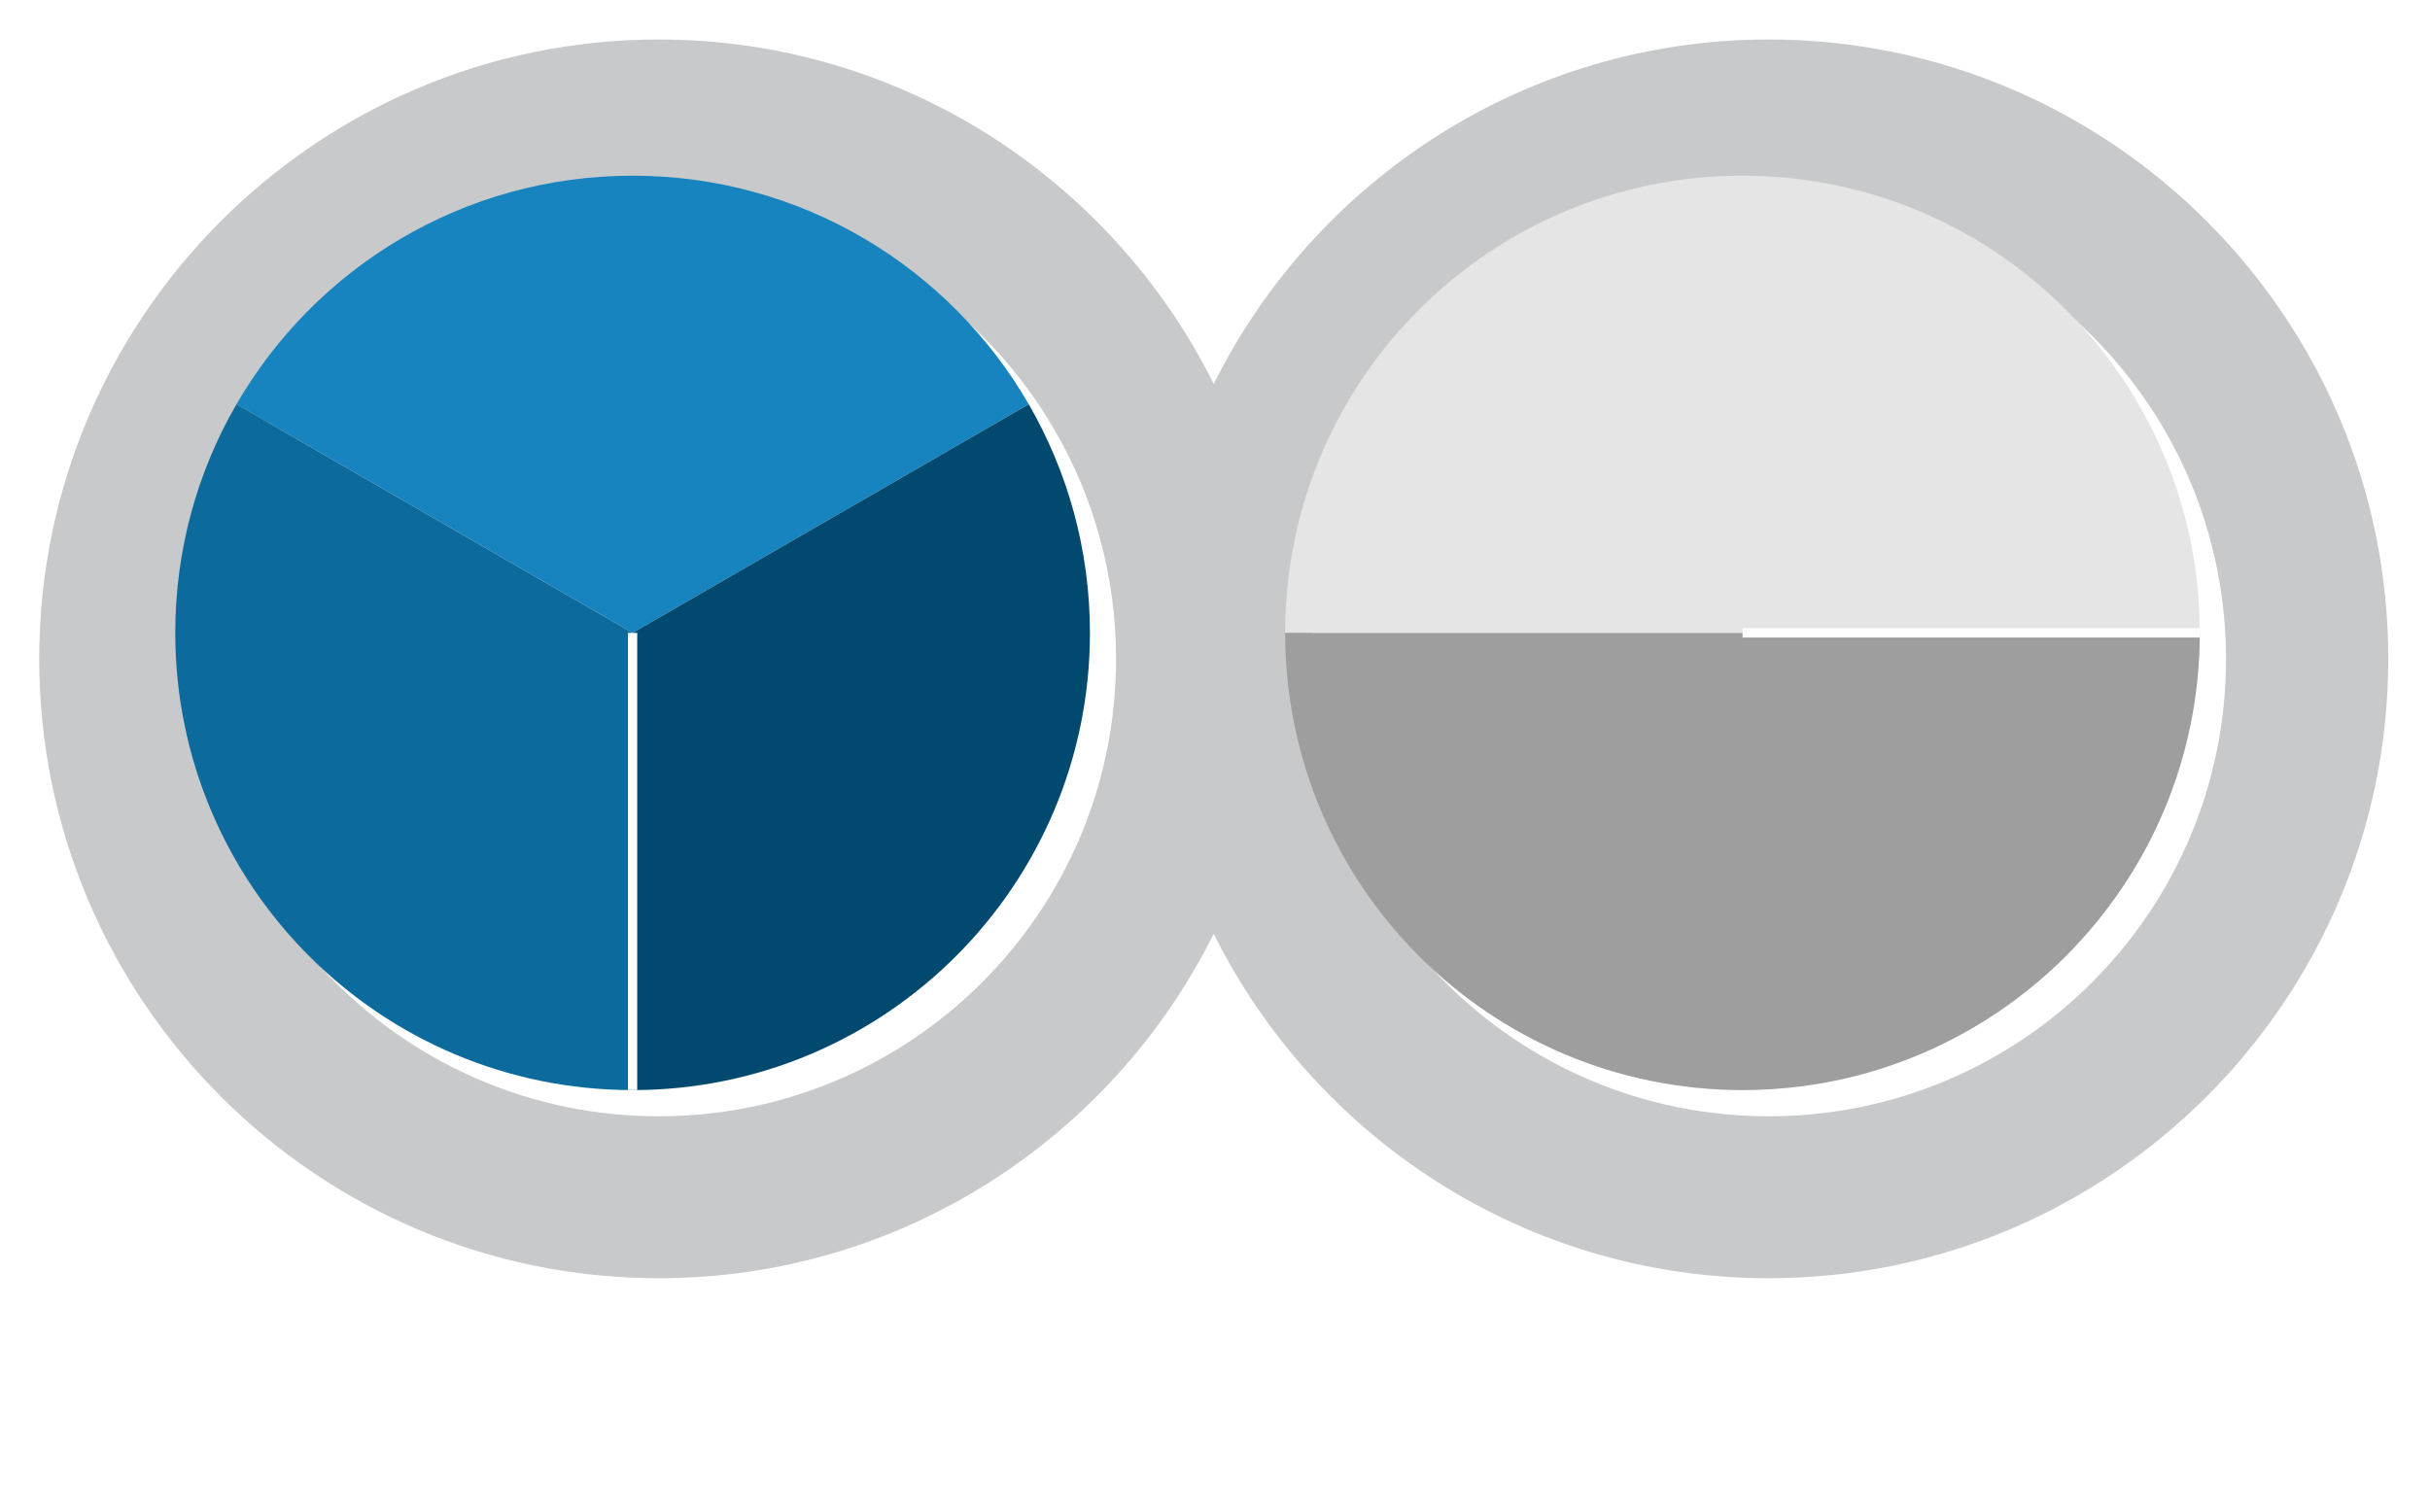 <?xml version="1.0" encoding="UTF-8"?><svg id="_レイヤー_2" xmlns="http://www.w3.org/2000/svg" xmlns:xlink="http://www.w3.org/1999/xlink" viewBox="0 0 263.28 163.86"><defs><style>.cls-1{filter:url(#drop-shadow-1);}.cls-2{fill:none;stroke:#fff;stroke-miterlimit:10;}.cls-3{fill:#c8c9ca;filter:url(#drop-shadow-2);}.cls-3,.cls-4,.cls-5,.cls-6,.cls-7,.cls-8,.cls-9{stroke-width:0px;}.cls-4{fill:#1884bf;}.cls-5{fill:#0c6b9c;}.cls-6{fill:#9f9e9f;}.cls-7{fill:#fff;}.cls-8{fill:#e5e5e5;}.cls-9{fill:#01496f;}</style><filter id="drop-shadow-1" filterUnits="userSpaceOnUse"><feOffset dx="2.83" dy="2.83"/><feGaussianBlur result="blur" stdDeviation="1.42"/><feFlood flood-color="#231815" flood-opacity=".75"/><feComposite in2="blur" operator="in"/><feComposite in="SourceGraphic"/></filter><filter id="drop-shadow-2" filterUnits="userSpaceOnUse"><feOffset dx="2.83" dy="2.83"/><feGaussianBlur result="blur-2" stdDeviation="1.42"/><feFlood flood-color="#231815" flood-opacity=".75"/><feComposite in2="blur-2" operator="in"/><feComposite in="SourceGraphic"/></filter></defs><g id="_レイヤー_1-2"><g class="cls-1"><path class="cls-7" d="m.8,147.91h3.84l3.64,6.15,3.62-6.15h3.82l-5.78,9.6v5.98h-3.42v-6.06l-5.72-9.51Z"/><path class="cls-7" d="m24.8,147.91l5.82,15.57h-3.56l-1.18-3.47h-5.82l-1.22,3.47h-3.44l5.89-15.57h3.51Zm.2,9.55l-1.96-5.72h-.04l-2.03,5.72h4.04Z"/><path class="cls-7" d="m35.38,147.91l6.5,10.45h.04v-10.45h3.21v15.57h-3.42l-6.48-10.43h-.04v10.43h-3.21v-15.57h3.4Z"/><path class="cls-7" d="m55.9,147.91l5.82,15.57h-3.56l-1.18-3.47h-5.82l-1.22,3.47h-3.44l5.89-15.57h3.51Zm.2,9.55l-1.96-5.72h-.04l-2.03,5.72h4.04Z"/><path class="cls-7" d="m72.31,163.37c-.74.31-1.49.47-2.25.47-1.19,0-2.26-.21-3.22-.62-.95-.41-1.76-.99-2.41-1.71-.66-.73-1.16-1.58-1.5-2.56-.35-.98-.53-2.04-.53-3.17s.17-2.24.53-3.24c.35-.99.85-1.86,1.5-2.61.65-.74,1.46-1.32,2.41-1.75.95-.42,2.03-.63,3.22-.63.8,0,1.57.12,2.32.36.75.24,1.43.59,2.03,1.06.6.47,1.1,1.04,1.49,1.72.39.68.63,1.47.72,2.36h-3.27c-.2-.87-.6-1.53-1.18-1.96-.58-.44-1.29-.66-2.12-.66-.77,0-1.43.15-1.96.45s-.97.7-1.31,1.2c-.34.5-.58,1.07-.73,1.71s-.23,1.3-.23,1.99.08,1.29.23,1.91c.15.62.4,1.17.73,1.67.33.49.77.89,1.31,1.19.54.3,1.19.45,1.96.45,1.14,0,2.01-.29,2.63-.86s.98-1.41,1.08-2.5h-3.45v-2.55h6.54v8.42h-2.18l-.35-1.77c-.61.78-1.29,1.33-2.03,1.65Z"/><path class="cls-7" d="m83.06,147.91v15.57h-3.43v-15.57h3.43Z"/><path class="cls-7" d="m92.79,147.91c1,0,1.94.16,2.8.48.86.32,1.61.8,2.25,1.44.63.64,1.13,1.44,1.48,2.4.36.96.53,2.09.53,3.38,0,1.13-.15,2.18-.44,3.14-.29.96-.73,1.79-1.32,2.49s-1.32,1.25-2.2,1.65c-.88.4-1.92.6-3.11.6h-6.72v-15.57h6.72Zm-.24,12.69c.49,0,.97-.08,1.44-.24.46-.16.88-.42,1.24-.8s.65-.85.87-1.45c.22-.6.33-1.32.33-2.18,0-.78-.08-1.49-.23-2.13-.15-.63-.4-1.17-.75-1.63s-.81-.8-1.39-1.04c-.57-.24-1.28-.36-2.13-.36h-2.44v9.81h3.05Z"/><path class="cls-7" d="m110,147.91l5.82,15.57h-3.56l-1.18-3.47h-5.82l-1.22,3.47h-3.45l5.89-15.57h3.51Zm.2,9.55l-1.96-5.72h-.04l-2.03,5.72h4.04Z"/><path class="cls-7" d="m123.41,147.91h10.47v.83h-9.51v6.24h8.94v.83h-8.94v6.85h9.62v.83h-10.58v-15.57Z"/><path class="cls-7" d="m135.63,147.91h1.2l9.84,14.29h.04v-14.29h.96v15.57h-1.14l-9.9-14.4h-.04v14.4h-.96v-15.57Z"/><path class="cls-7" d="m149.85,155.79c0-1.11.16-2.16.49-3.15.33-1,.8-1.87,1.43-2.63.62-.76,1.39-1.36,2.3-1.8.91-.44,1.95-.67,3.13-.67.8,0,1.56.12,2.29.35.73.23,1.38.58,1.95,1.03.58.45,1.06,1,1.45,1.64.39.64.66,1.37.79,2.18h-.92c-.36-1.37-1.02-2.44-1.96-3.21-.95-.77-2.14-1.16-3.58-1.16-1.05,0-1.97.2-2.77.61-.8.41-1.47.95-2.01,1.64s-.95,1.47-1.22,2.37c-.28.89-.42,1.83-.42,2.8s.13,1.92.4,2.8c.27.88.67,1.65,1.2,2.3.53.66,1.2,1.17,2,1.56.8.38,1.74.58,2.81.58.93,0,1.77-.15,2.51-.46.74-.3,1.37-.73,1.89-1.29.52-.55.91-1.22,1.17-2,.26-.78.37-1.65.33-2.61h-5.74v-.83h6.57v7.63h-.83v-3.32h-.04c-.19.57-.47,1.08-.85,1.54s-.83.84-1.34,1.16c-.52.31-1.09.56-1.72.73-.63.17-1.29.26-1.97.26-1.18,0-2.22-.21-3.13-.63s-1.68-1-2.3-1.72c-.63-.73-1.1-1.58-1.42-2.56-.32-.98-.48-2.03-.48-3.15Z"/><path class="cls-7" d="m166.58,147.91h.96v15.57h-.96v-15.57Z"/><path class="cls-7" d="m170.29,147.91h1.2l9.84,14.29h.04v-14.29h.96v15.57h-1.14l-9.9-14.4h-.04v14.4h-.96v-15.57Z"/><path class="cls-7" d="m185.07,147.91h10.47v.83h-9.51v6.24h8.94v.83h-8.94v6.85h9.62v.83h-10.58v-15.57Z"/><path class="cls-7" d="m197.29,147.91h10.47v.83h-9.51v6.24h8.94v.83h-8.94v6.85h9.62v.83h-10.58v-15.57Z"/><path class="cls-7" d="m209.51,147.91h6.5c.68,0,1.32.07,1.92.21.6.14,1.12.36,1.57.68.45.31.8.72,1.06,1.23.25.51.38,1.14.38,1.9,0,1.05-.3,1.93-.88,2.65s-1.41,1.17-2.46,1.34v.04c.71.09,1.28.28,1.69.57.41.29.72.65.93,1.07.2.42.33.89.39,1.4.06.51.09,1.02.09,1.53v.89c0,.29.01.56.04.82.03.25.08.49.14.71.06.22.16.4.27.55h-1.07c-.2-.36-.32-.79-.34-1.28-.02-.49-.03-.99-.03-1.52s-.02-1.04-.06-1.56c-.04-.52-.18-.98-.42-1.38-.23-.41-.6-.73-1.1-.98-.5-.25-1.21-.37-2.13-.37h-5.54v7.09h-.96v-15.57Zm6.5,7.66c.57,0,1.09-.07,1.58-.21.49-.14.91-.35,1.25-.64.35-.29.63-.66.83-1.11.2-.45.31-.99.31-1.61,0-.58-.11-1.08-.33-1.49-.22-.41-.51-.75-.87-1.01-.36-.26-.79-.45-1.27-.57-.48-.12-.98-.17-1.51-.17h-5.54v6.83h5.54Z"/><path class="cls-7" d="m223.25,147.91h.96v15.57h-.96v-15.57Z"/><path class="cls-7" d="m226.95,147.91h1.2l9.84,14.29h.04v-14.29h.96v15.57h-1.14l-9.9-14.4h-.04v14.4h-.96v-15.57Z"/><path class="cls-7" d="m241.18,155.79c0-1.11.16-2.16.49-3.15.33-1,.8-1.87,1.43-2.63.62-.76,1.39-1.36,2.3-1.8.91-.44,1.95-.67,3.13-.67.8,0,1.56.12,2.29.35.73.23,1.38.58,1.95,1.03.58.45,1.06,1,1.45,1.64.39.64.66,1.37.79,2.18h-.92c-.36-1.37-1.02-2.44-1.96-3.21-.95-.77-2.14-1.16-3.58-1.16-1.05,0-1.97.2-2.77.61-.8.41-1.47.95-2.01,1.64-.54.68-.95,1.47-1.22,2.37-.28.89-.42,1.83-.42,2.8s.13,1.92.4,2.8c.27.88.67,1.65,1.2,2.3.53.66,1.2,1.17,2,1.56.8.38,1.74.58,2.81.58.93,0,1.77-.15,2.51-.46.74-.3,1.37-.73,1.89-1.29s.91-1.22,1.17-2c.26-.78.37-1.65.33-2.61h-5.74v-.83h6.57v7.63h-.83v-3.32h-.04c-.19.57-.47,1.08-.85,1.54s-.83.84-1.34,1.16c-.52.31-1.09.56-1.72.73-.63.17-1.29.26-1.97.26-1.18,0-2.22-.21-3.13-.63-.91-.42-1.68-1-2.3-1.72-.63-.73-1.1-1.58-1.42-2.56-.32-.98-.48-2.03-.48-3.15Z"/></g><path class="cls-3" d="m188.8,1.45c-26.31,0-49.13,15.23-60.13,37.33C117.67,16.68,94.86,1.45,68.54,1.45,31.53,1.45,1.42,31.56,1.42,68.57s30.11,67.13,67.12,67.13c26.31,0,49.13-15.23,60.13-37.33,11,22.1,33.81,37.33,60.13,37.33,37.01,0,67.13-30.11,67.13-67.13S225.81,1.45,188.8,1.45Zm-120.26,116.7c-27.37,0-49.55-22.19-49.55-49.55,0-9.03,2.42-17.49,6.63-24.78,8.57-14.81,24.58-24.77,42.92-24.77s34.35,9.96,42.92,24.77c4.22,7.29,6.63,15.75,6.63,24.78,0,27.37-22.19,49.55-49.55,49.55Zm120.26,0c-27.37,0-49.55-22.19-49.55-49.55s22.19-49.55,49.55-49.55,49.55,22.19,49.55,49.55-22.19,49.55-49.55,49.55Z"/><path class="cls-4" d="m111.46,43.81c-8.57-14.81-24.58-24.77-42.92-24.77s-34.35,9.96-42.92,24.77l42.92,24.78,42.92-24.78Z"/><path class="cls-5" d="m25.62,43.81c-4.22,7.29-6.63,15.75-6.63,24.78,0,27.37,22.19,49.55,49.55,49.55v-49.55l-42.92-24.78Z"/><path class="cls-9" d="m68.54,68.59v49.55c27.37,0,49.55-22.19,49.55-49.55,0-9.03-2.42-17.49-6.63-24.78l-42.92,24.78Z"/><path class="cls-8" d="m139.24,68.59c0-27.37,22.19-49.55,49.55-49.55s49.55,22.19,49.55,49.55"/><path class="cls-6" d="m139.24,68.59c0,27.37,22.19,49.55,49.55,49.55s49.55-22.19,49.55-49.55"/><line class="cls-2" x1="68.54" y1="68.59" x2="68.54" y2="118.14"/><line class="cls-2" x1="188.8" y1="68.59" x2="238.35" y2="68.59"/></g></svg>